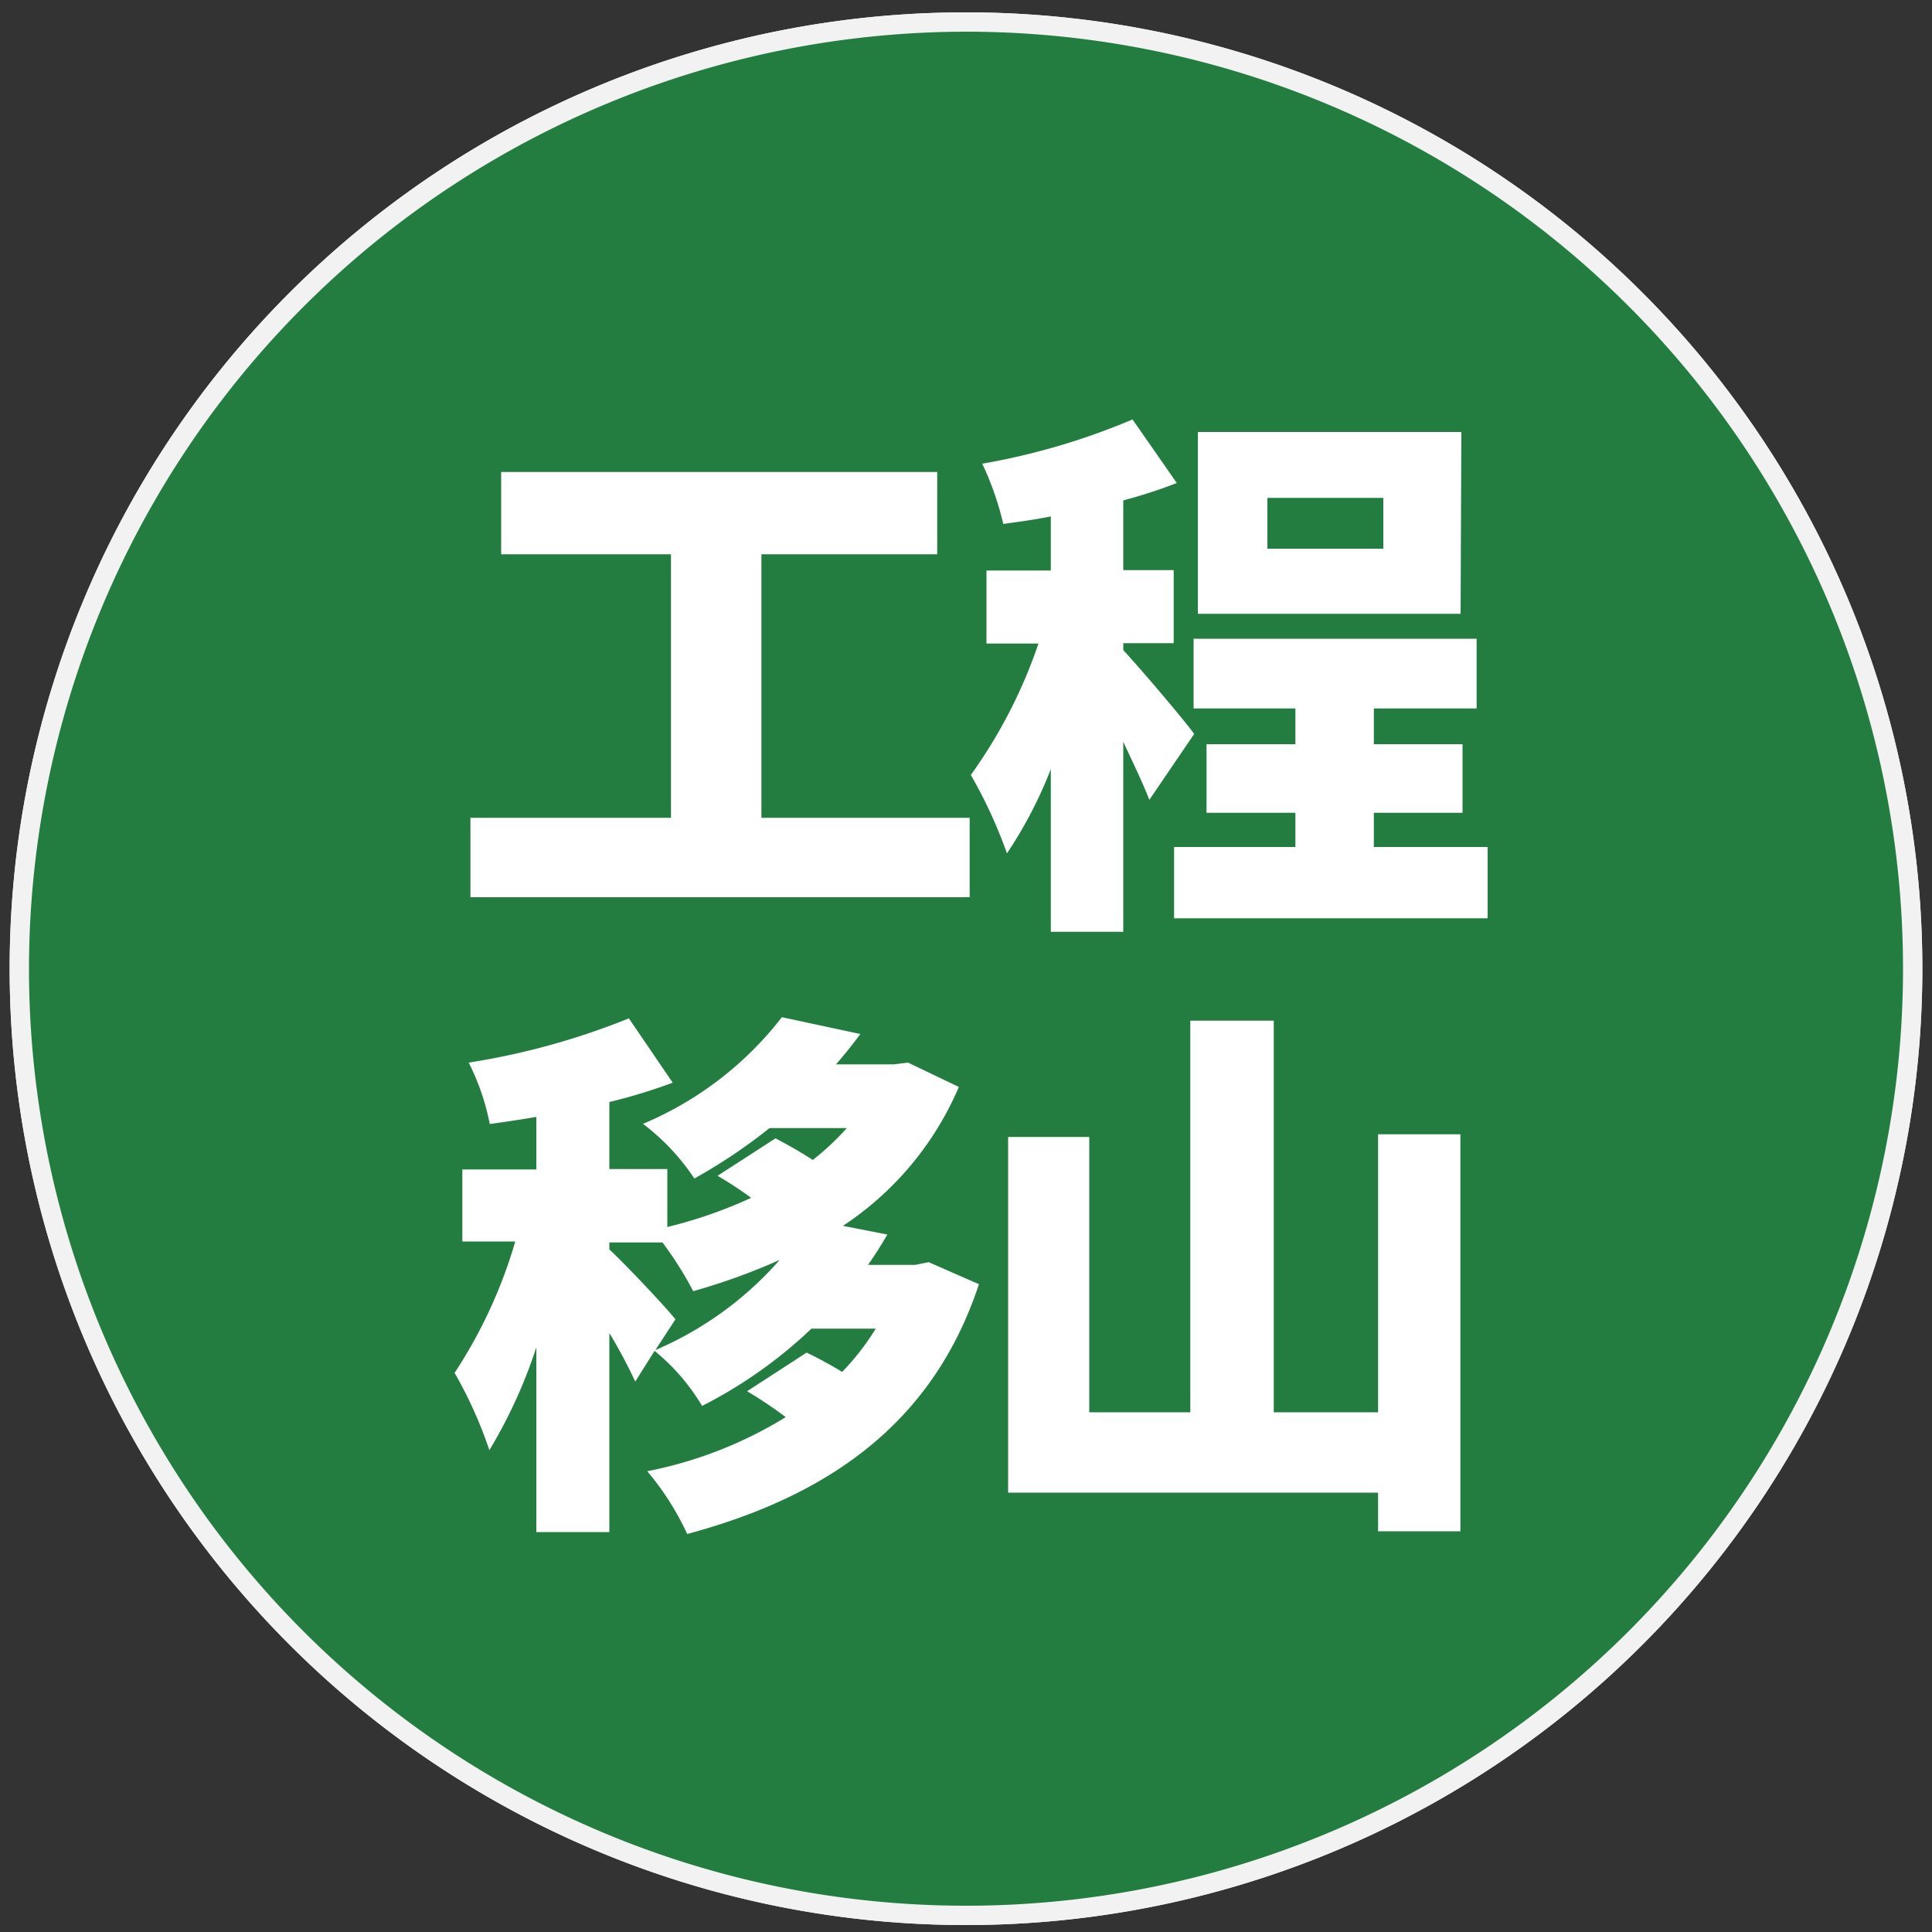 <svg id="图层_1" data-name="图层 1" xmlns="http://www.w3.org/2000/svg" viewBox="0 0 100 100"><rect x="0" y="0" width="100" height="100" fill="#333333" stroke="none"/><defs><style>.cls-1{fill:#237d41;}.cls-2{fill:#f2f2f2;}.cls-3{fill:#fff;}</style></defs><circle class="cls-1" cx="50.04" cy="50.14" r="49"/><path class="cls-2" d="M50,1.64a48.5,48.5,0,1,1-48.5,48.5A48.56,48.56,0,0,1,50,1.64m0-1a49.5,49.5,0,1,0,49.5,49.5A49.5,49.5,0,0,0,50,.64Z"/><path class="cls-3" d="M49.5,45.77v3.36H24V45.77H34.71V31.3H25.56V27.82H47.93V31.3H38.52V45.77Z"/><path class="cls-3" d="M59,43.62c-.37-.84-1-2.1-1.63-3.31V51.09H54.28V41.4a25.07,25.07,0,0,1-2.68,5.32,23.39,23.39,0,0,0-1.6-3.3,27.12,27.12,0,0,0,3.75-7.5h-3V32.81h3.55V29.39c-.92.17-1.79.31-2.66.45a12.1,12.1,0,0,0-.92-2.58A32,32,0,0,0,58.34,25l1.94,2.71a22.75,22.75,0,0,1-2.92.95v4.15h2.92v3.11H57.36v.47c.87,1,3.06,3.75,3.56,4.45Zm17.3,3.69v3H60.11v-3h6.63V44.76H61.87V41.82h4.87V39.33H61.2v-3H75.7v3H70.08v2.49H75v2.94H70.08v2.55ZM74.84,34.66H61.48v-9H74.84ZM71.59,28.5h-7v3.36h7Z"/><path class="cls-3" d="M32.36,69.66a26.37,26.37,0,0,0-1.57-3v11.2H27.68V67.22a28.7,28.7,0,0,1-2.85,6.19,19,19,0,0,0-1.51-3.19,27,27,0,0,0,3.5-7.5H23.71V59.61h4V56.25c-.95.17-1.84.33-2.74.45A10.23,10.23,0,0,0,24,54.12a36.84,36.84,0,0,0,8.12-2.27L34,54.57a30.26,30.26,0,0,1-3.25,1v4h3.14v3.11H30.79v.47c.79.76,2.91,3.17,3.39,3.81Zm17.5-4.4C47.45,72.54,41.68,76.18,34.66,78A11.49,11.49,0,0,0,33,75.32a22.64,22.64,0,0,0,7.73-3.06,17.09,17.09,0,0,0-2.5-1.76l2.55-1.68a24.8,24.8,0,0,1,2.35,1.54,13.32,13.32,0,0,0,2.44-3.19H41.38a24.27,24.27,0,0,1-5.83,4.14,9,9,0,0,0-2-2.38A18.05,18.05,0,0,0,41,63.11a29.31,29.31,0,0,1-5.88,2.29,11.42,11.42,0,0,0-1.71-2.52,24.67,24.67,0,0,0,5.49-2,23.08,23.08,0,0,0-2.08-1.48l2.44-1.57a17.87,17.87,0,0,1,2.27,1.43A12.23,12.23,0,0,0,43.92,57H39.28a26,26,0,0,1-4.06,2.77A9.17,9.17,0,0,0,33,57.45a18,18,0,0,0,7.17-5.74l3.36.73c-.45.59-.92,1.2-1.43,1.79h3.81l.56-.11,2.16,1.06a15.91,15.91,0,0,1-6.08,7l2.44.47a18.48,18.48,0,0,1-1.21,1.77h3.34l.56-.12Z"/><path class="cls-3" d="M74.75,57.62V77.81h-3.5v-2H52V57.73H55.4V72.4h6.14V51.91H65V72.4h6.21V57.62Z"/><circle class="cls-1" cx="50.04" cy="50.14" r="49"/><path class="cls-2" d="M50,1.64a48.5,48.5,0,1,1-48.5,48.5A48.56,48.56,0,0,1,50,1.64m0-1a49.5,49.5,0,1,0,49.5,49.5A49.5,49.5,0,0,0,50,.64Z"/><path class="cls-3" d="M50.19,42.33v4.11H24.35V42.33H34.73V28.69H25.94V24.43H48.51v4.26h-9.1V42.33Z"/><path class="cls-3" d="M59.49,41.4c-.31-.81-.82-1.87-1.35-3v9.83H54.39V39.81a22.38,22.38,0,0,1-2.27,4.36,24.82,24.82,0,0,0-1.87-4.06,25.86,25.86,0,0,0,3.5-6.8H51.06V29.53h3.33v-2.8c-.84.17-1.68.28-2.46.39A15.57,15.57,0,0,0,50.84,24a35.35,35.35,0,0,0,7.78-2.29L60.91,25a25,25,0,0,1-2.77.9v3.61h2.61v3.78H58.14v.36c.93,1,3.17,3.64,3.67,4.34ZM77,43.84v3.69H60.77V43.84h6.28V42.07h-4.6V38.52h4.6V36.67H61.78V33.06H76.43v3.61H71.11v1.85H75.7v3.55H71.11v1.77Zm-1.4-12.07H62V22.36H75.64Zm-4-6h-6v2.63h6Z"/><path class="cls-3" d="M50.67,66.47c-2.41,7.3-7.93,11-15.1,12.93a14.31,14.31,0,0,0-2.07-3.25,21.57,21.57,0,0,0,7.17-2.8,21.61,21.61,0,0,0-2-1.34l3.08-2a20.91,20.91,0,0,1,1.84,1,13.16,13.16,0,0,0,1.74-2.24H42a23.82,23.82,0,0,1-5.66,4,10.81,10.81,0,0,0-2.46-2.85l-1,1.59A25.66,25.66,0,0,0,31.54,69v10.3H27.76V69.74a25.72,25.72,0,0,1-2.43,5.32,22.37,22.37,0,0,0-1.8-4,25.15,25.15,0,0,0,3.14-6.8H23.93V60.53h3.83V57.81c-.81.14-1.62.26-2.41.37A12.22,12.22,0,0,0,24.26,55a37.55,37.55,0,0,0,8.29-2.29l2.27,3.33a28.55,28.55,0,0,1-3.28,1v3.47h3v3A23.81,23.81,0,0,0,38.88,62a19.17,19.17,0,0,0-1.74-1.14l3-1.94c.59.31,1.29.7,1.93,1.12a13.8,13.8,0,0,0,1.76-1.65h-4A28.32,28.32,0,0,1,35.94,61a11.56,11.56,0,0,0-2.66-2.83,17.81,17.81,0,0,0,7.19-5.52l4.06.87c-.39.53-.81,1.06-1.26,1.57h3L47,55l2.63,1.26a16.24,16.24,0,0,1-6,7.19l2.3.45c-.31.53-.65,1.07-1,1.57h2.44l.7-.14ZM33.92,69.88a17.92,17.92,0,0,0,6.44-4.67,32,32,0,0,1-4.48,1.62,18.57,18.57,0,0,0-1.59-2.52H31.54v.36c.79.73,2.94,3,3.42,3.62Z"/><path class="cls-3" d="M75.59,58.71V79.26H71.33v-2H52.18V58.85h4.2V73.1h5.23V52.83h4.32V73.1h5.4V58.71Z"/></svg>